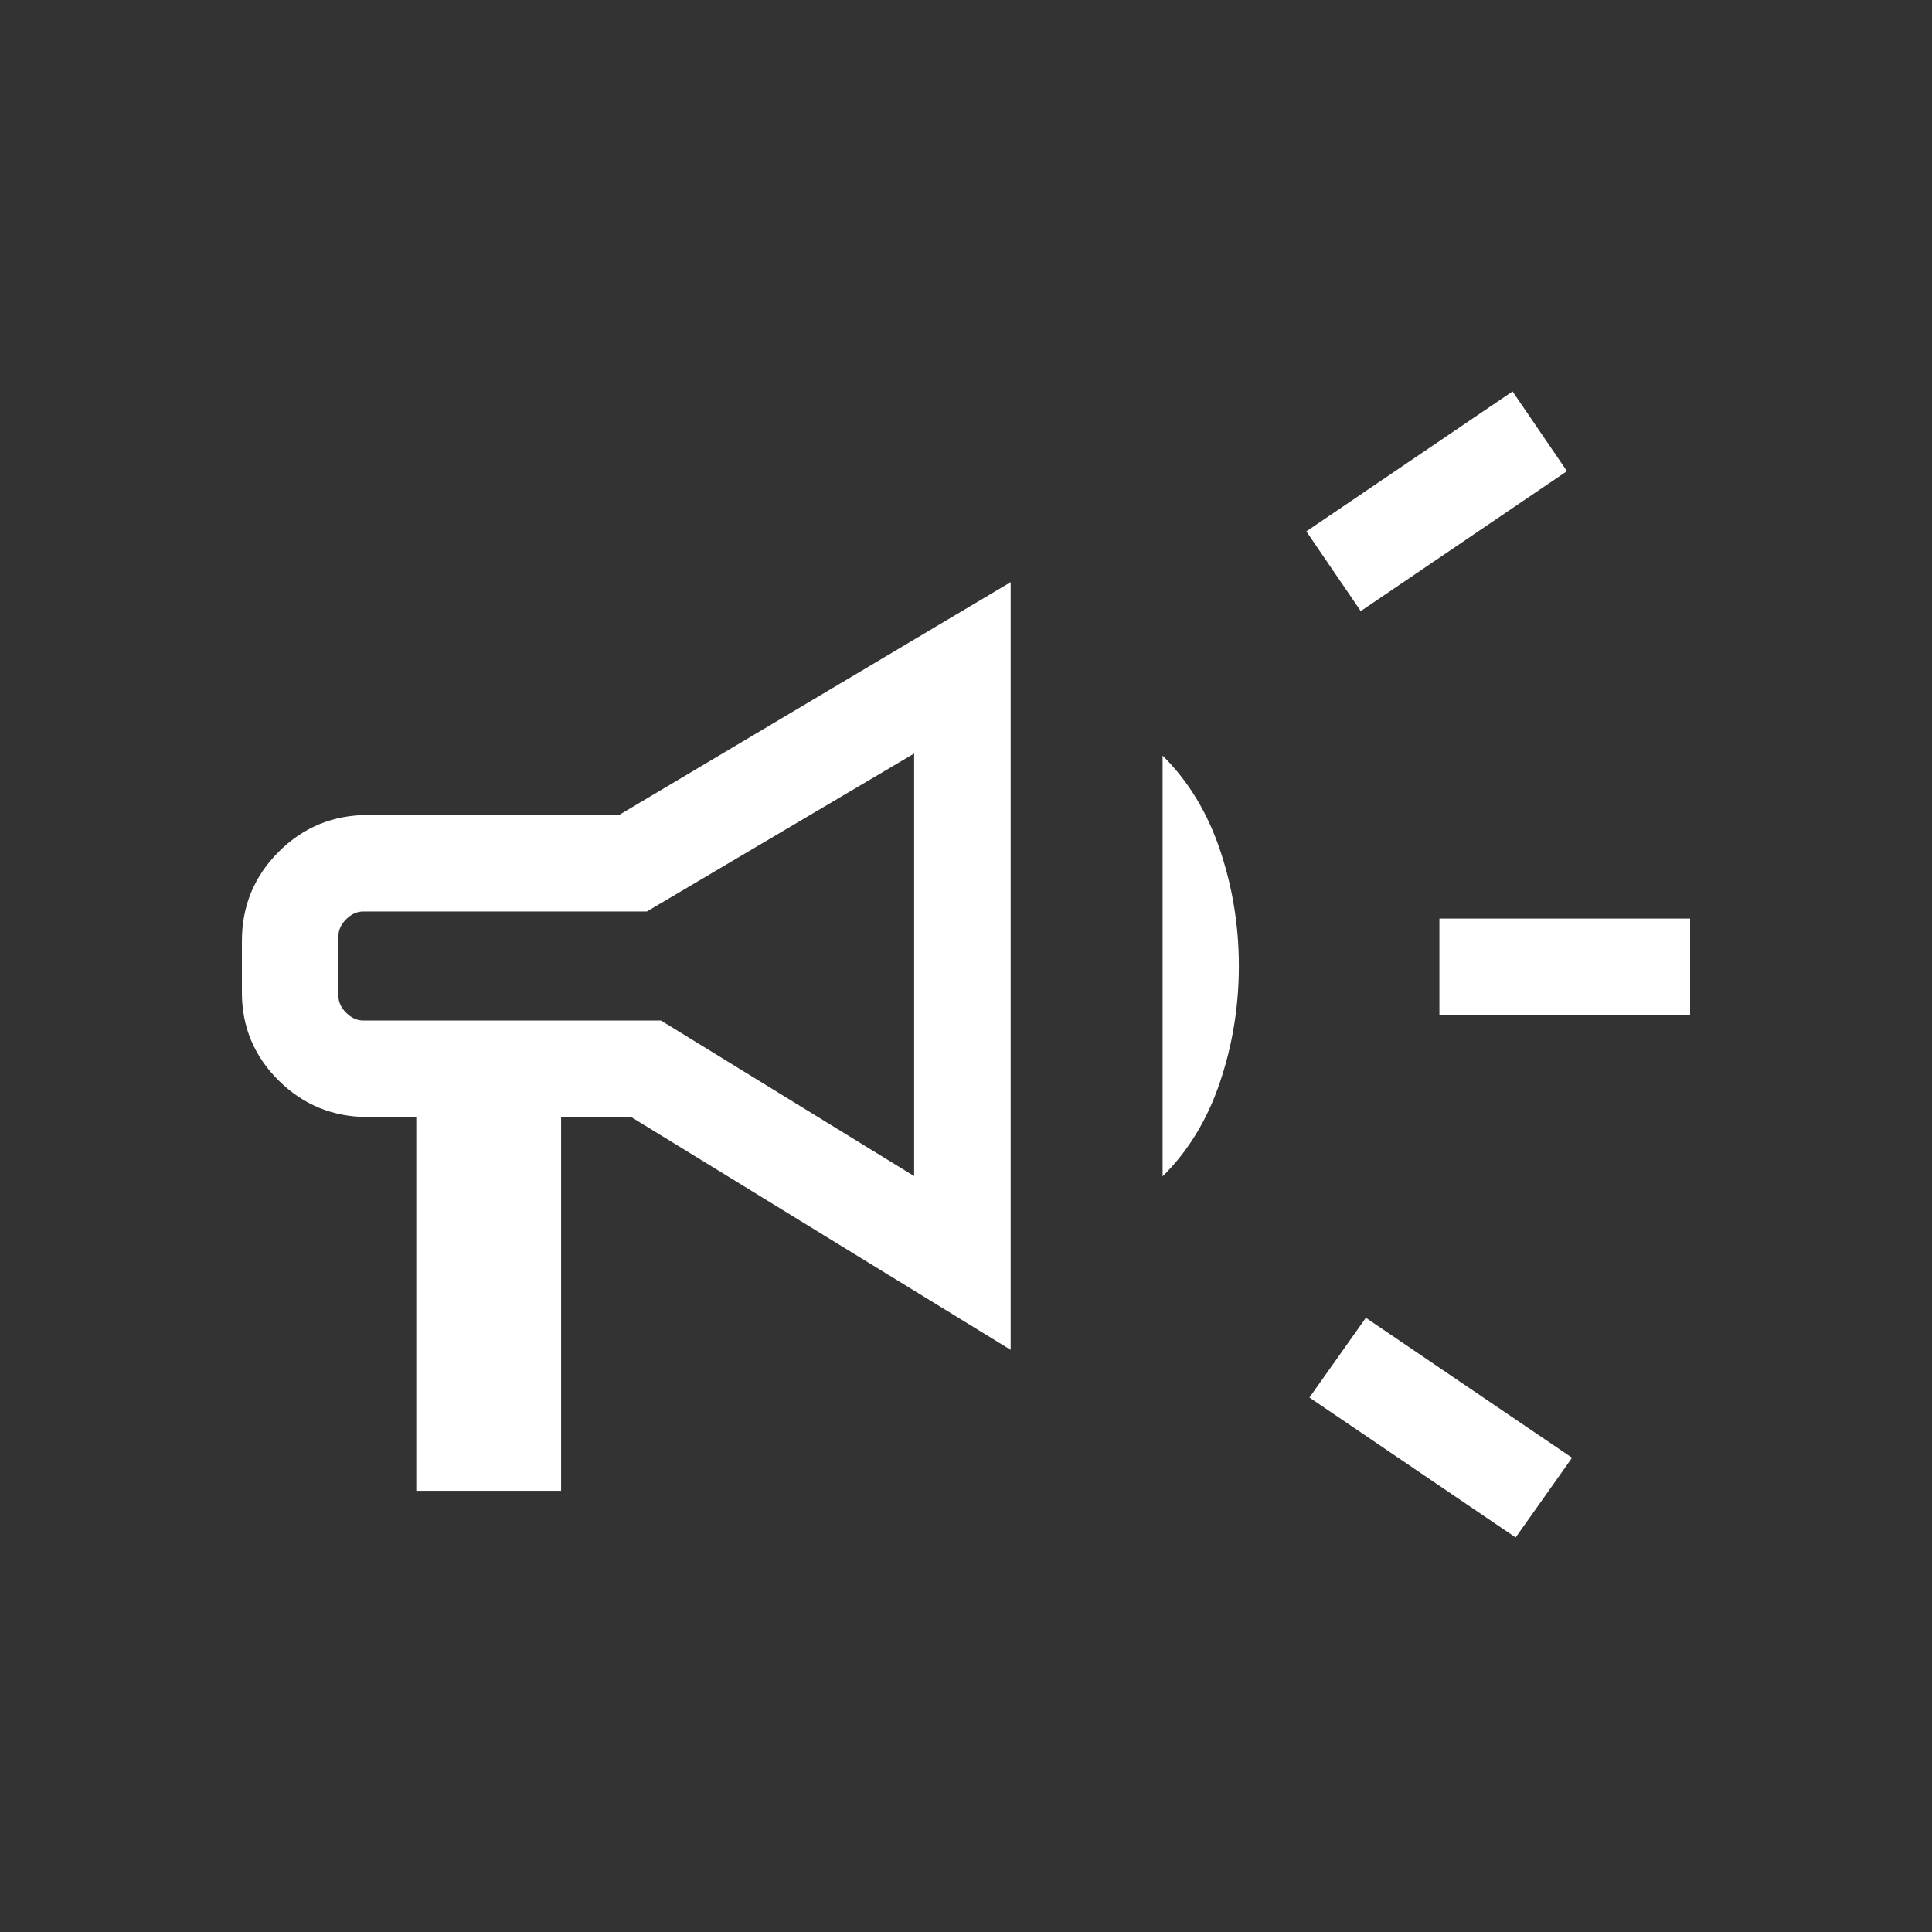 <svg xmlns="http://www.w3.org/2000/svg" height="20px" viewBox="0 -960 960 960" width="20px" fill="#fff"><rect x="0" y="-960" width="960" height="960" fill="#333333" stroke="none"/><path d="M715.23-455.62v-47.96h124.58v47.96H715.23Zm37.89 259.58-102.47-69.54 28.04-39.61 102.46 69.54-28.03 39.61Zm-76.97-460.31-27.03-39.61 102.46-69.54 27.03 39.62-102.46 69.53Zm-469.3 437.12v-185.73h-24.06q-26.03 0-44.31-18.13-18.29-18.13-18.29-43.76v-25.5q0-26.12 18.29-44.4 18.28-18.29 44.41-18.29h124.73l194.57-115.69v381.46L313.62-404.96h-34.81v185.73h-71.96Zm247.38-156.38v-209.97l-132.81 78.5H180.46q-4.61 0-8.46 3.85-3.85 3.85-3.85 8.46v29.54q0 4.61 3.85 8.46 3.85 3.85 8.46 3.85h147.96l125.81 77.31Zm123.46.15v-209.08q19.04 18.81 28.46 46.69 9.43 27.87 9.43 57.85t-9.43 57.85q-9.42 27.88-28.46 46.69Zm-266.5-105.23Z"/></svg>